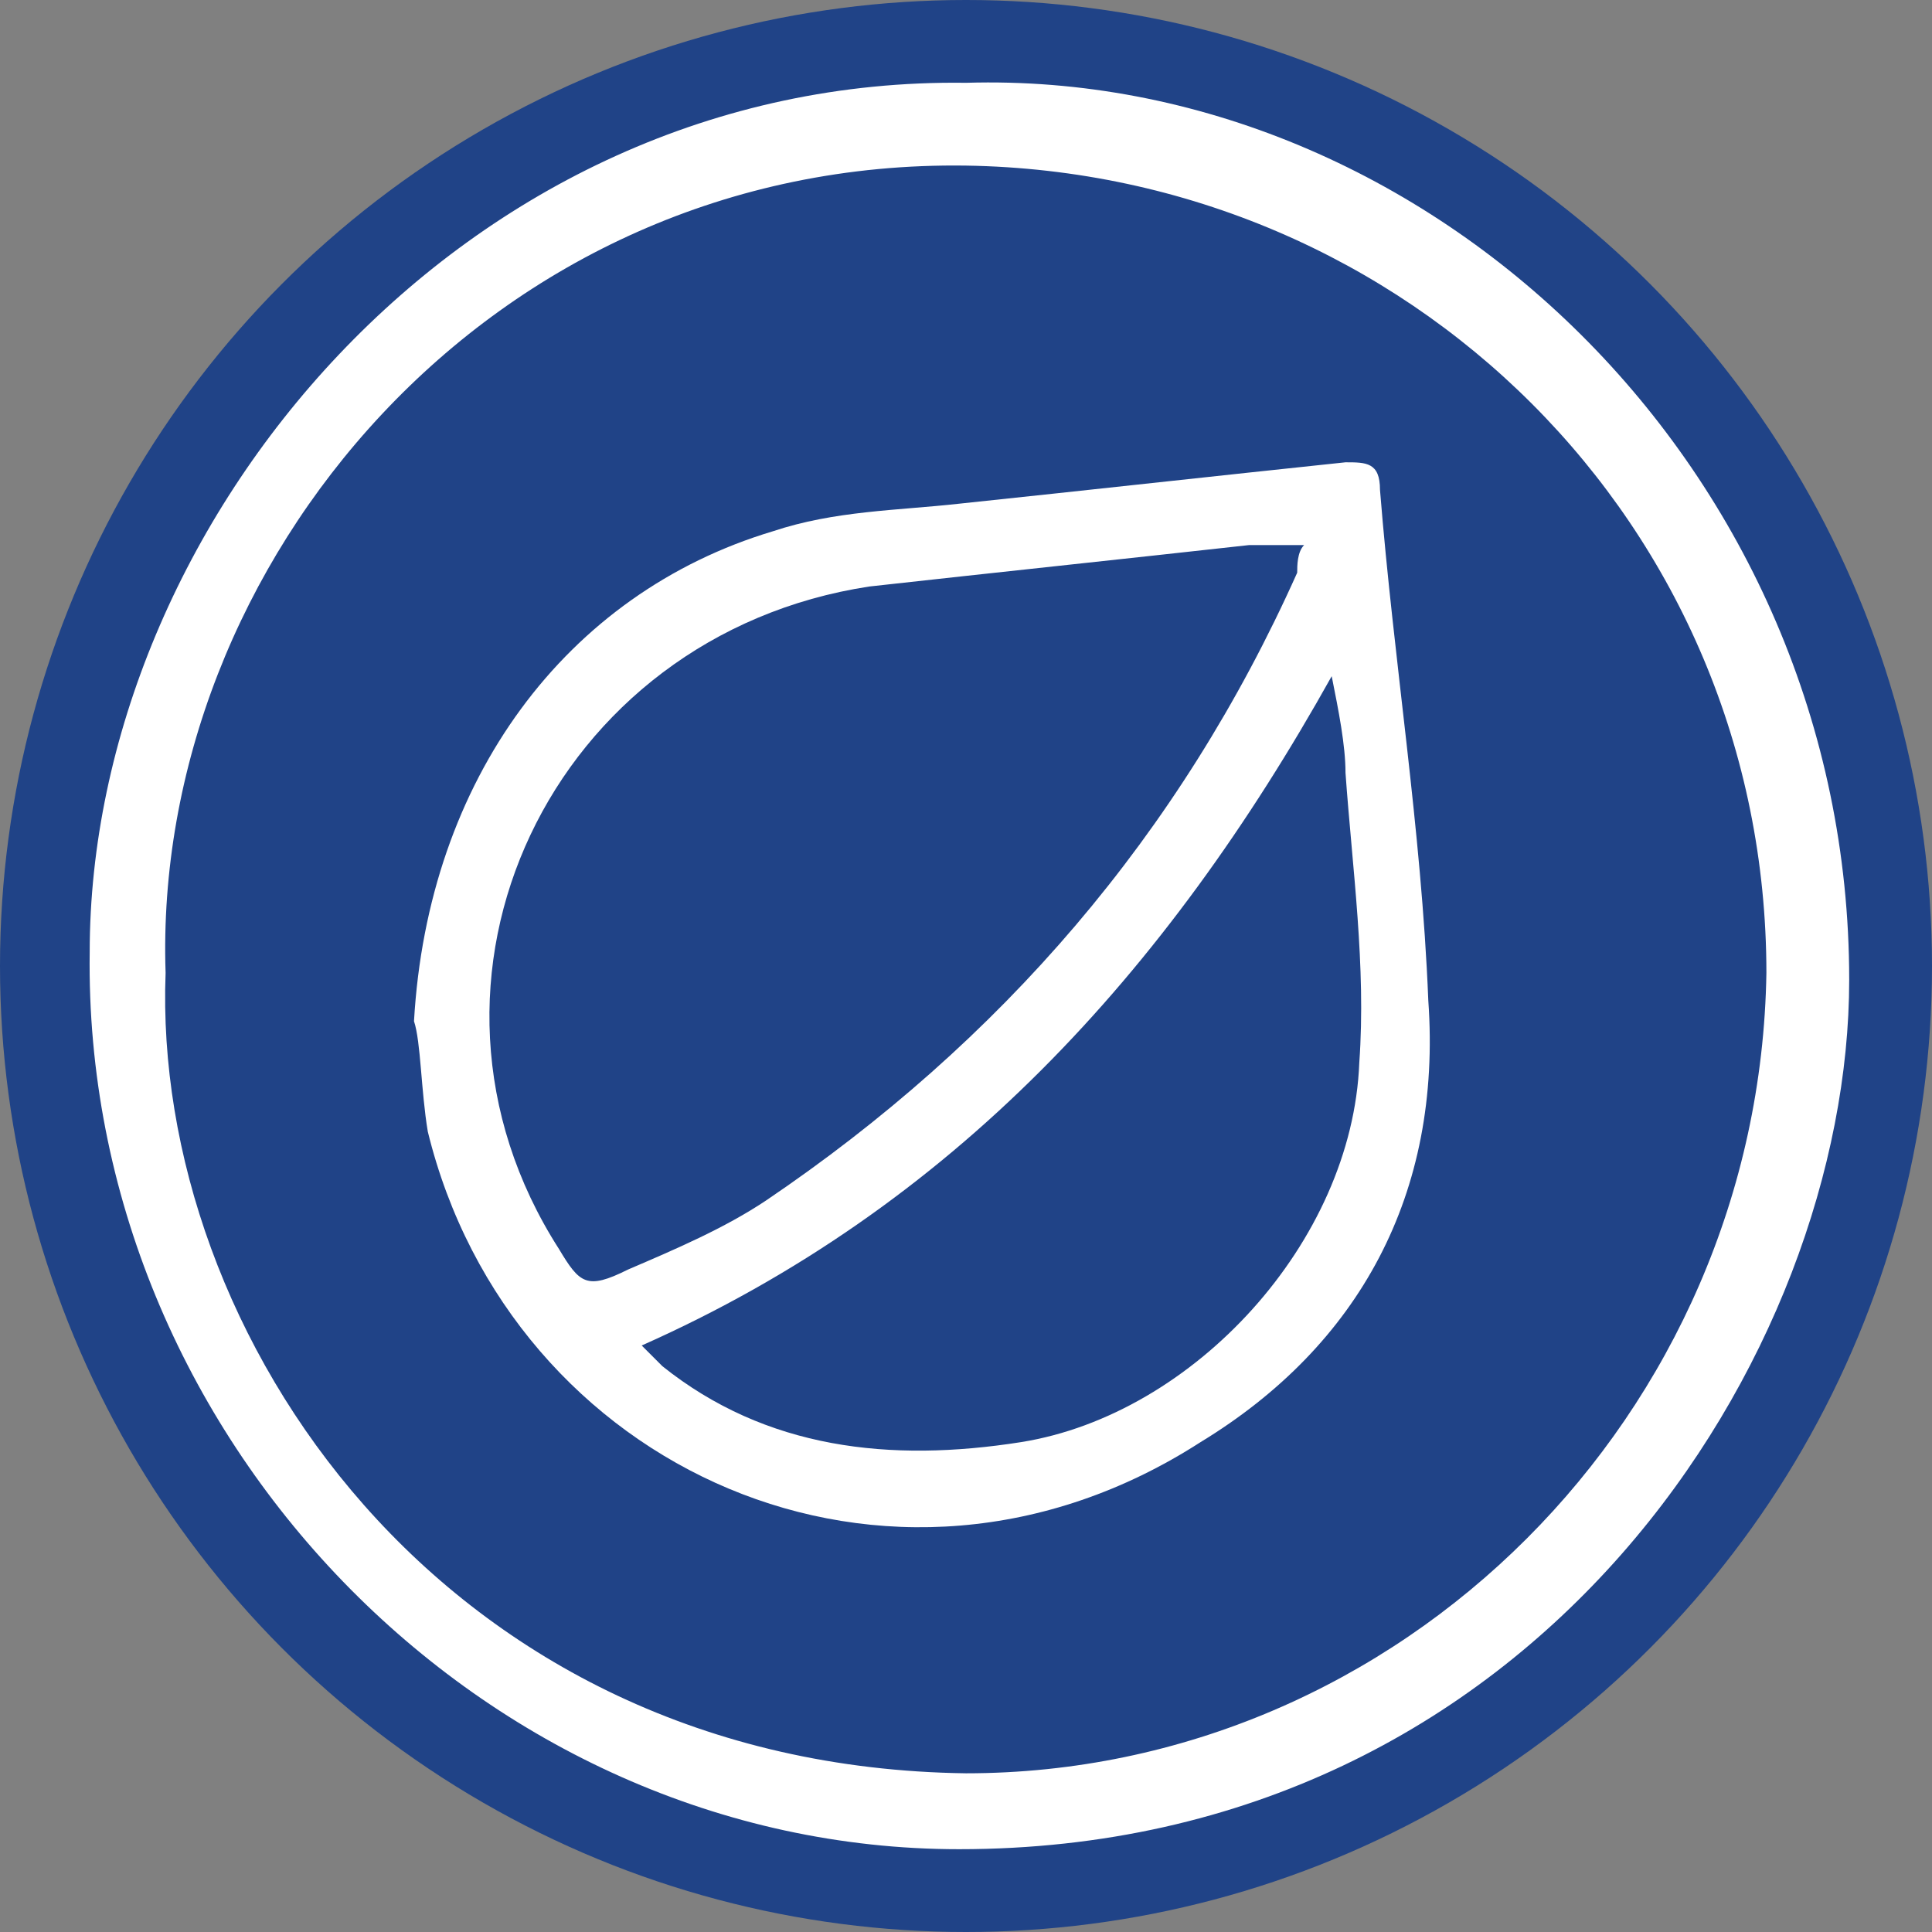 <?xml version="1.0" encoding="utf-8"?>
<!-- Generator: Adobe Illustrator 24.0.2, SVG Export Plug-In . SVG Version: 6.00 Build 0)  -->
<svg version="1.1" id="Слой_1" xmlns="http://www.w3.org/2000/svg" xmlns:xlink="http://www.w3.org/1999/xlink" x="0px" y="0px"
	 viewBox="0 0 28 28" style="enable-background:new 0 0 28 28;" xml:space="preserve">
<rect x="0" y="0" width="28" height="28" fill="#808080" stroke="none"/>
<style type="text/css">
	.st0{fill:#204387;}
	.st1{fill:#FFFFFF;}
</style>
<circle class="st0" cx="14" cy="14" r="14"/>
<path class="st1" d="M14,1.2c6.7-0.2,12.8,5.6,12.8,13c0,5.4-4.5,12.6-12.9,12.6c-6.9,0-12.7-6-12.6-13C1.3,7.6,6.7,1.1,14,1.2z
	 M2.4,14.1c-0.2,5.2,4,11.5,11.6,11.6c6.3,0,11.5-5.2,11.6-11.6c0-6.5-5.2-11.6-11.6-11.7C7.1,2.3,2.2,8.2,2.4,14.1z"/>
<path class="st1" d="M6,14.8c0.2-3.5,2.2-6.2,5.2-7.1c0.9-0.3,1.8-0.3,2.7-0.4c1.9-0.2,3.7-0.4,5.6-0.6c0.3,0,0.5,0,0.5,0.4
	c0.2,2.5,0.6,4.9,0.7,7.4c0.2,2.8-1,5-3.3,6.4c-4.5,2.9-10,0.4-11.2-4.5C6.1,15.8,6.1,15.1,6,14.8z M18.9,7.9c-0.3,0-0.6,0-0.8,0
	c-1.8,0.2-3.7,0.4-5.5,0.6C8,9.2,5.6,14.2,8.1,18.1c0.3,0.5,0.4,0.6,1,0.3c0.7-0.3,1.4-0.6,2-1c3.4-2.3,6-5.3,7.7-9.1
	C18.8,8.2,18.8,8,18.9,7.9z M9.3,19.5c0.1,0.1,0.2,0.2,0.3,0.3c1.5,1.2,3.3,1.4,5.2,1.1c2.5-0.4,4.8-2.9,4.9-5.5
	c0.1-1.4-0.1-2.8-0.2-4.2c0-0.4-0.1-0.9-0.2-1.4C16.9,14.1,13.8,17.5,9.3,19.5z"/>
</svg>
